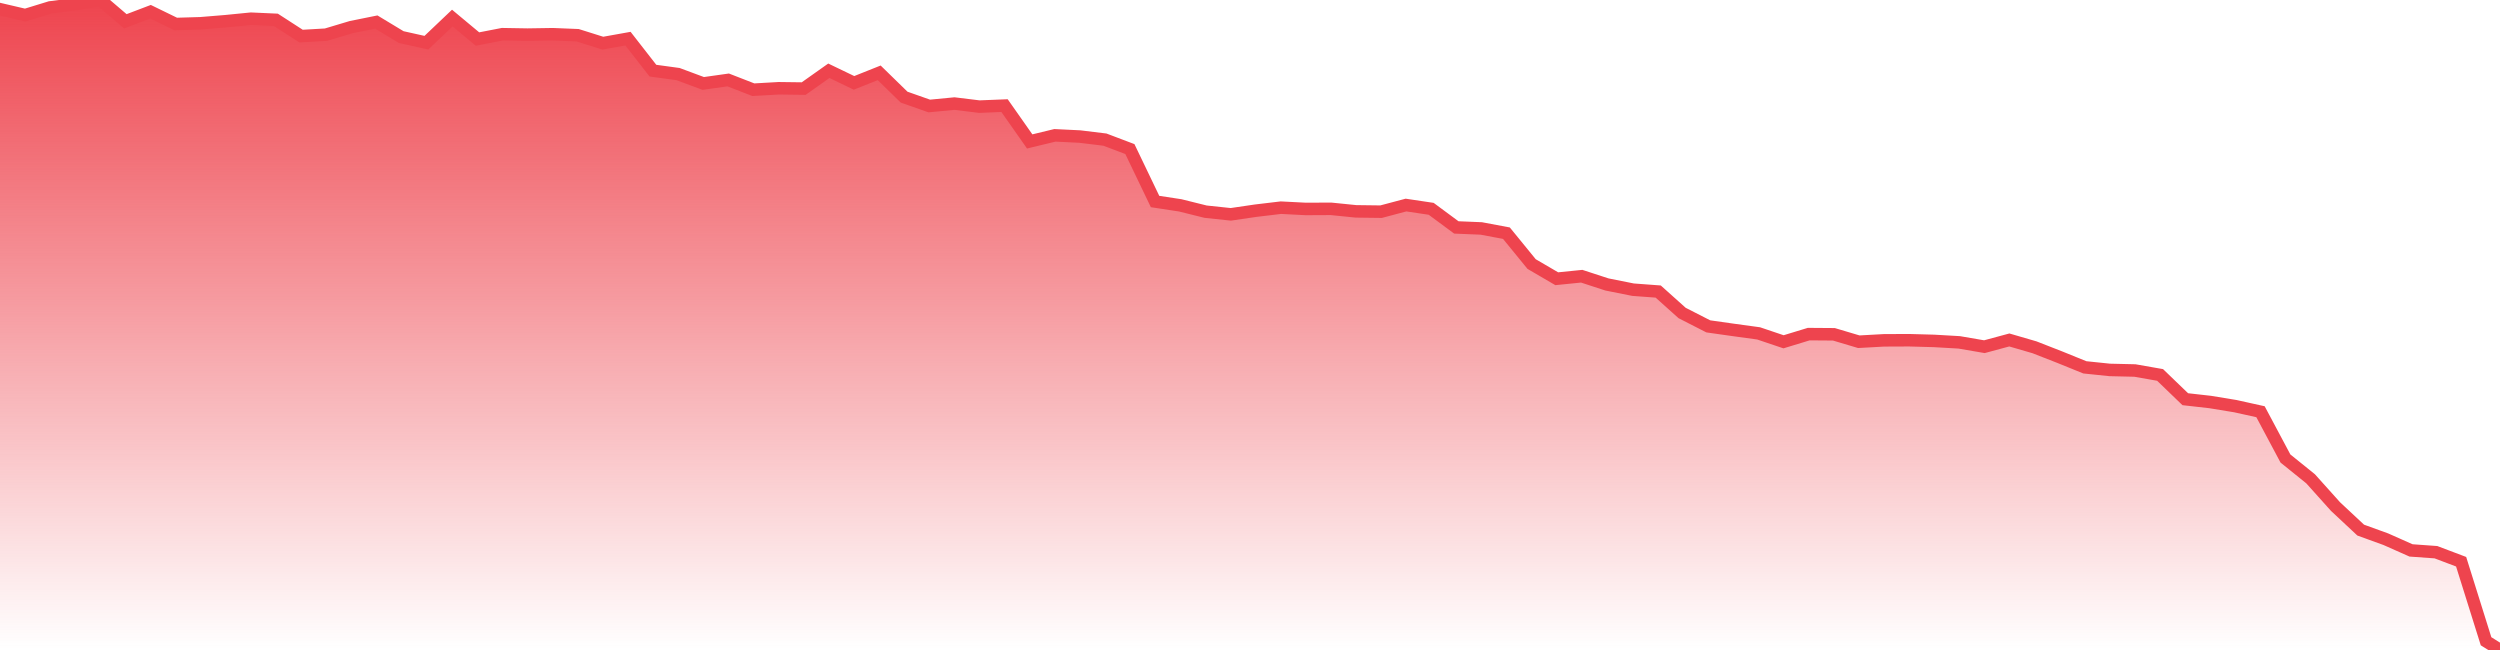 <svg xmlns="http://www.w3.org/2000/svg" width="200" height="52"><defs><linearGradient id="gradient" gradientTransform="rotate(90)"><stop offset="0" stop-color="#EE444E"></stop><stop offset="1" stop-color="#EE444E" stop-opacity="0"></stop></linearGradient></defs><path stroke="#EE444E" stroke-chartWidth="1" stroke-dasharray="0 251.265 11615.317" fill="url(#gradient)" d="M200,52L200,52L0,52L0,0.735L2.014,1.206L4.007,0.594L6.021,0.338L8.034,0L10.028,1.705L12.041,0.939L14.055,1.921L16.049,1.862L18.042,1.698L20.076,1.496L22.069,1.586L24.083,2.888L26.077,2.774L28.09,2.171L30.104,1.763L32.097,2.967L34.111,3.416L36.184,1.445L38.198,3.123L40.191,2.736L42.205,2.77L44.219,2.738L46.212,2.819L48.226,3.453L50.239,3.092L52.233,5.652L54.246,5.927L56.26,6.676L58.254,6.394L60.267,7.177L62.301,7.061L64.294,7.087L66.308,5.661L68.321,6.63L70.335,5.826L72.329,7.771L74.342,8.48L76.356,8.286L78.349,8.53L80.363,8.449L82.376,11.315L84.39,10.827L86.384,10.924L88.397,11.17L90.391,11.926L92.404,16.121L94.418,16.428L96.451,16.934L98.465,17.147L100.459,16.854L102.472,16.614L104.466,16.716L106.479,16.706L108.473,16.908L110.486,16.934L112.48,16.404L114.494,16.705L116.507,18.194L118.501,18.276L120.514,18.654L122.528,21.123L124.541,22.299L126.535,22.097L128.549,22.755L130.642,23.174L132.656,23.324L134.569,25.039L136.663,26.109L138.676,26.395L140.69,26.671L142.683,27.343L144.697,26.729L146.711,26.744L148.704,27.338L150.718,27.227L152.731,27.218L154.725,27.273L156.738,27.389L158.752,27.735L160.746,27.197L162.759,27.783L164.773,28.57L166.786,29.387L168.78,29.594L170.793,29.641L172.807,29.995L174.821,31.936L176.814,32.161L178.828,32.492L180.841,32.938L182.835,36.68L184.848,38.304L186.842,40.526L188.856,42.408L190.869,43.138L192.883,44.033L194.876,44.176L196.89,44.938L198.884,51.3Z"></path></svg>